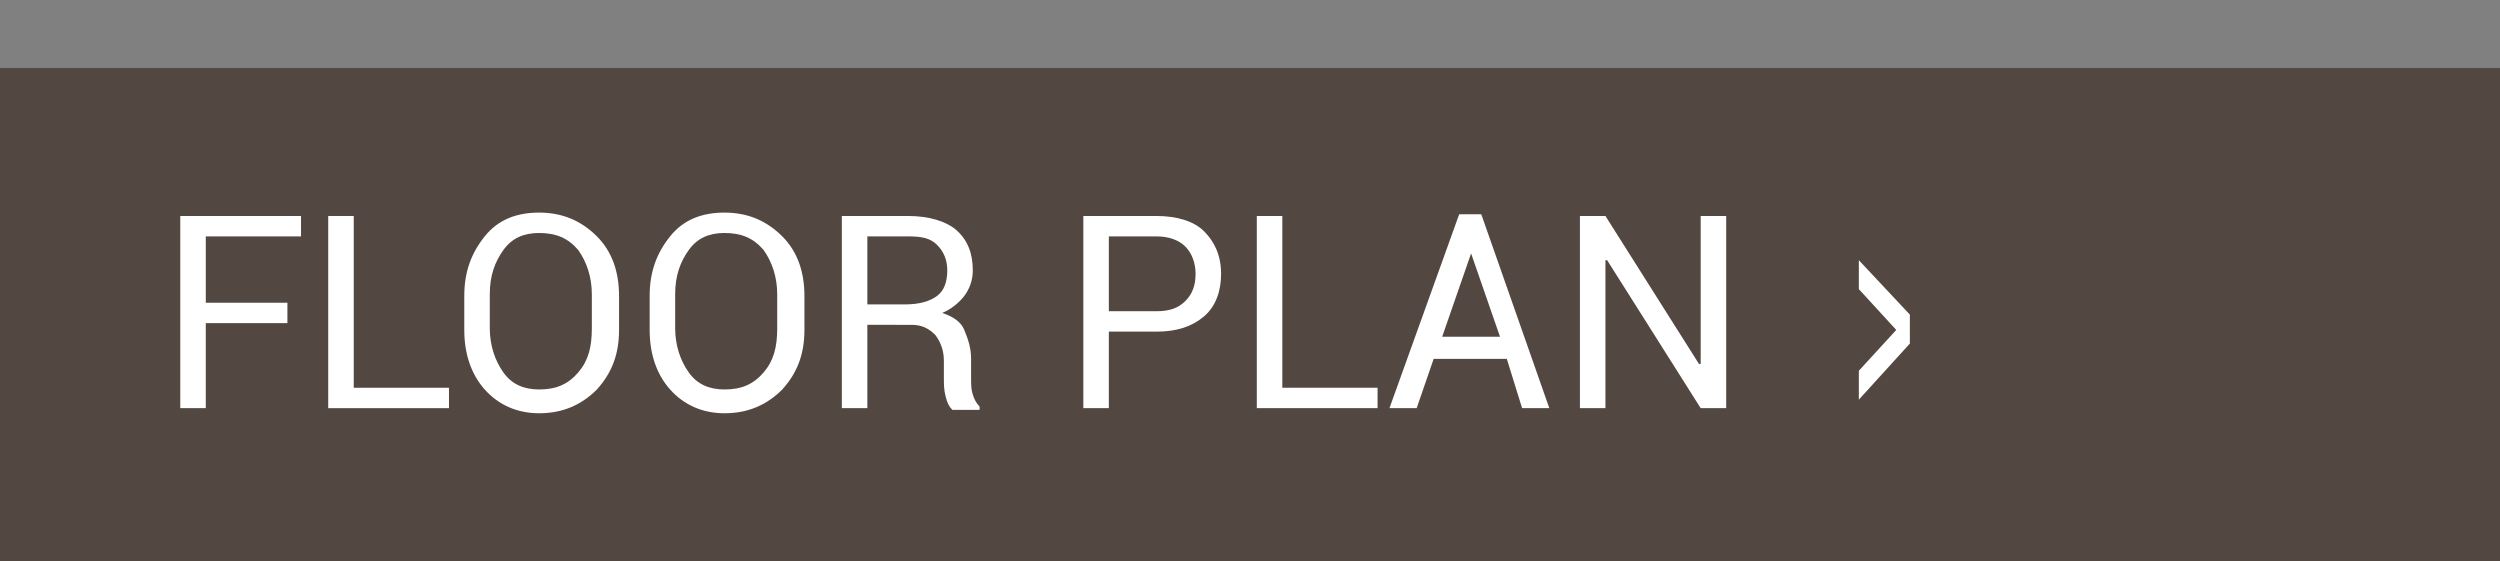 <?xml version="1.0" encoding="utf-8"?>
<!-- Generator: Adobe Illustrator 25.0.1, SVG Export Plug-In . SVG Version: 6.00 Build 0)  -->
<svg version="1.1" id="Layer_1" xmlns="http://www.w3.org/2000/svg" xmlns:xlink="http://www.w3.org/1999/xlink" x="0px" y="0px"
	 viewBox="0 0 147 33" style="enable-background:new 0 0 147 33;" xml:space="preserve">
<rect x="0" y="0" width="147" height="33" fill="#808080" stroke="none"/>
<style type="text/css">
	.st0{fill:#534741;}
	.st1{fill:#FFFFFF;}
</style>
<rect y="4" class="st0" width="147" height="29"/>
<path class="st1" d="M16.9,19h-4.8v5h-1.5V12.7h7.1v1.2h-5.6v3.9h4.8C16.9,17.8,16.9,19,16.9,19z"/>
<path class="st1" d="M20.9,22.8h5.5V24h-7.1V12.7h1.5V22.8z"/>
<path class="st1" d="M36.4,19.4c0,1.4-0.4,2.5-1.3,3.5c-0.9,0.9-2,1.4-3.4,1.4c-1.3,0-2.4-0.5-3.2-1.4s-1.2-2.1-1.2-3.5v-2
	c0-1.4,0.4-2.5,1.2-3.5s1.9-1.4,3.2-1.4c1.4,0,2.5,0.5,3.4,1.4c0.9,0.9,1.3,2.1,1.3,3.5V19.4z M34.8,17.3c0-1-0.3-1.9-0.8-2.6
	c-0.6-0.7-1.3-1-2.3-1c-0.9,0-1.6,0.3-2.1,1s-0.8,1.5-0.8,2.6v2c0,1,0.3,1.9,0.8,2.6s1.2,1,2.1,1c1,0,1.7-0.3,2.3-1
	c0.6-0.7,0.8-1.5,0.8-2.6V17.3z"/>
<path class="st1" d="M47.3,19.4c0,1.4-0.4,2.5-1.3,3.5c-0.9,0.9-2,1.4-3.4,1.4c-1.3,0-2.4-0.5-3.2-1.4s-1.2-2.1-1.2-3.5v-2
	c0-1.4,0.4-2.5,1.2-3.5s1.9-1.4,3.2-1.4c1.4,0,2.5,0.5,3.4,1.4c0.9,0.9,1.3,2.1,1.3,3.5V19.4z M45.7,17.3c0-1-0.3-1.9-0.8-2.6
	c-0.6-0.7-1.3-1-2.3-1c-0.9,0-1.6,0.3-2.1,1s-0.8,1.5-0.8,2.6v2c0,1,0.3,1.9,0.8,2.6s1.2,1,2.1,1c1,0,1.7-0.3,2.3-1
	c0.6-0.7,0.8-1.5,0.8-2.6V17.3z"/>
<path class="st1" d="M51,19.1V24h-1.5V12.7h3.9c1.2,0,2.2,0.3,2.8,0.8c0.7,0.6,1,1.4,1,2.4c0,0.6-0.2,1.1-0.5,1.5
	c-0.3,0.4-0.8,0.8-1.3,1c0.6,0.2,1.1,0.5,1.3,1s0.4,1,0.4,1.7v1.1c0,0.4,0,0.7,0.1,1s0.2,0.5,0.4,0.7v0.2h-1.6
	c-0.2-0.2-0.3-0.4-0.4-0.8s-0.1-0.7-0.1-1.1v-1c0-0.6-0.2-1.1-0.5-1.5c-0.4-0.4-0.8-0.6-1.4-0.6L51,19.1L51,19.1z M51,17.9h2.2
	c0.9,0,1.5-0.2,1.9-0.5s0.6-0.8,0.6-1.5c0-0.6-0.2-1.1-0.6-1.5c-0.4-0.4-0.9-0.5-1.7-0.5H51V17.9z"/>
<path class="st1" d="M65.2,19.5V24h-1.5V12.7H68c1.2,0,2.2,0.3,2.8,0.9s1,1.4,1,2.5c0,1-0.3,1.9-1,2.5c-0.7,0.6-1.6,0.9-2.8,0.9
	L65.2,19.5L65.2,19.5z M65.2,18.3H68c0.8,0,1.3-0.2,1.7-0.6s0.6-0.9,0.6-1.6c0-0.6-0.2-1.2-0.6-1.6s-1-0.6-1.7-0.6h-2.8L65.2,18.3
	L65.2,18.3z"/>
<path class="st1" d="M75.4,22.8h5.6V24h-7.1V12.7h1.5C75.4,12.7,75.4,22.8,75.4,22.8z"/>
<path class="st1" d="M88.6,21.1h-4.3l-1,2.9h-1.6l4.1-11.4h1.3l4,11.4h-1.6L88.6,21.1z M84.8,19.8h3.4l-1.7-4.9h0L84.8,19.8z"/>
<path class="st1" d="M101.5,24h-1.5l-5.5-8.7l-0.1,0V24h-1.5V12.7h1.5l5.5,8.7l0.1,0v-8.7h1.5V24z"/>
<path class="st1" d="M109.3,23.5v-1.7l2.2-2.4l-2.2-2.4v-1.7l3,3.2v1.7L109.3,23.5z"/>
</svg>
